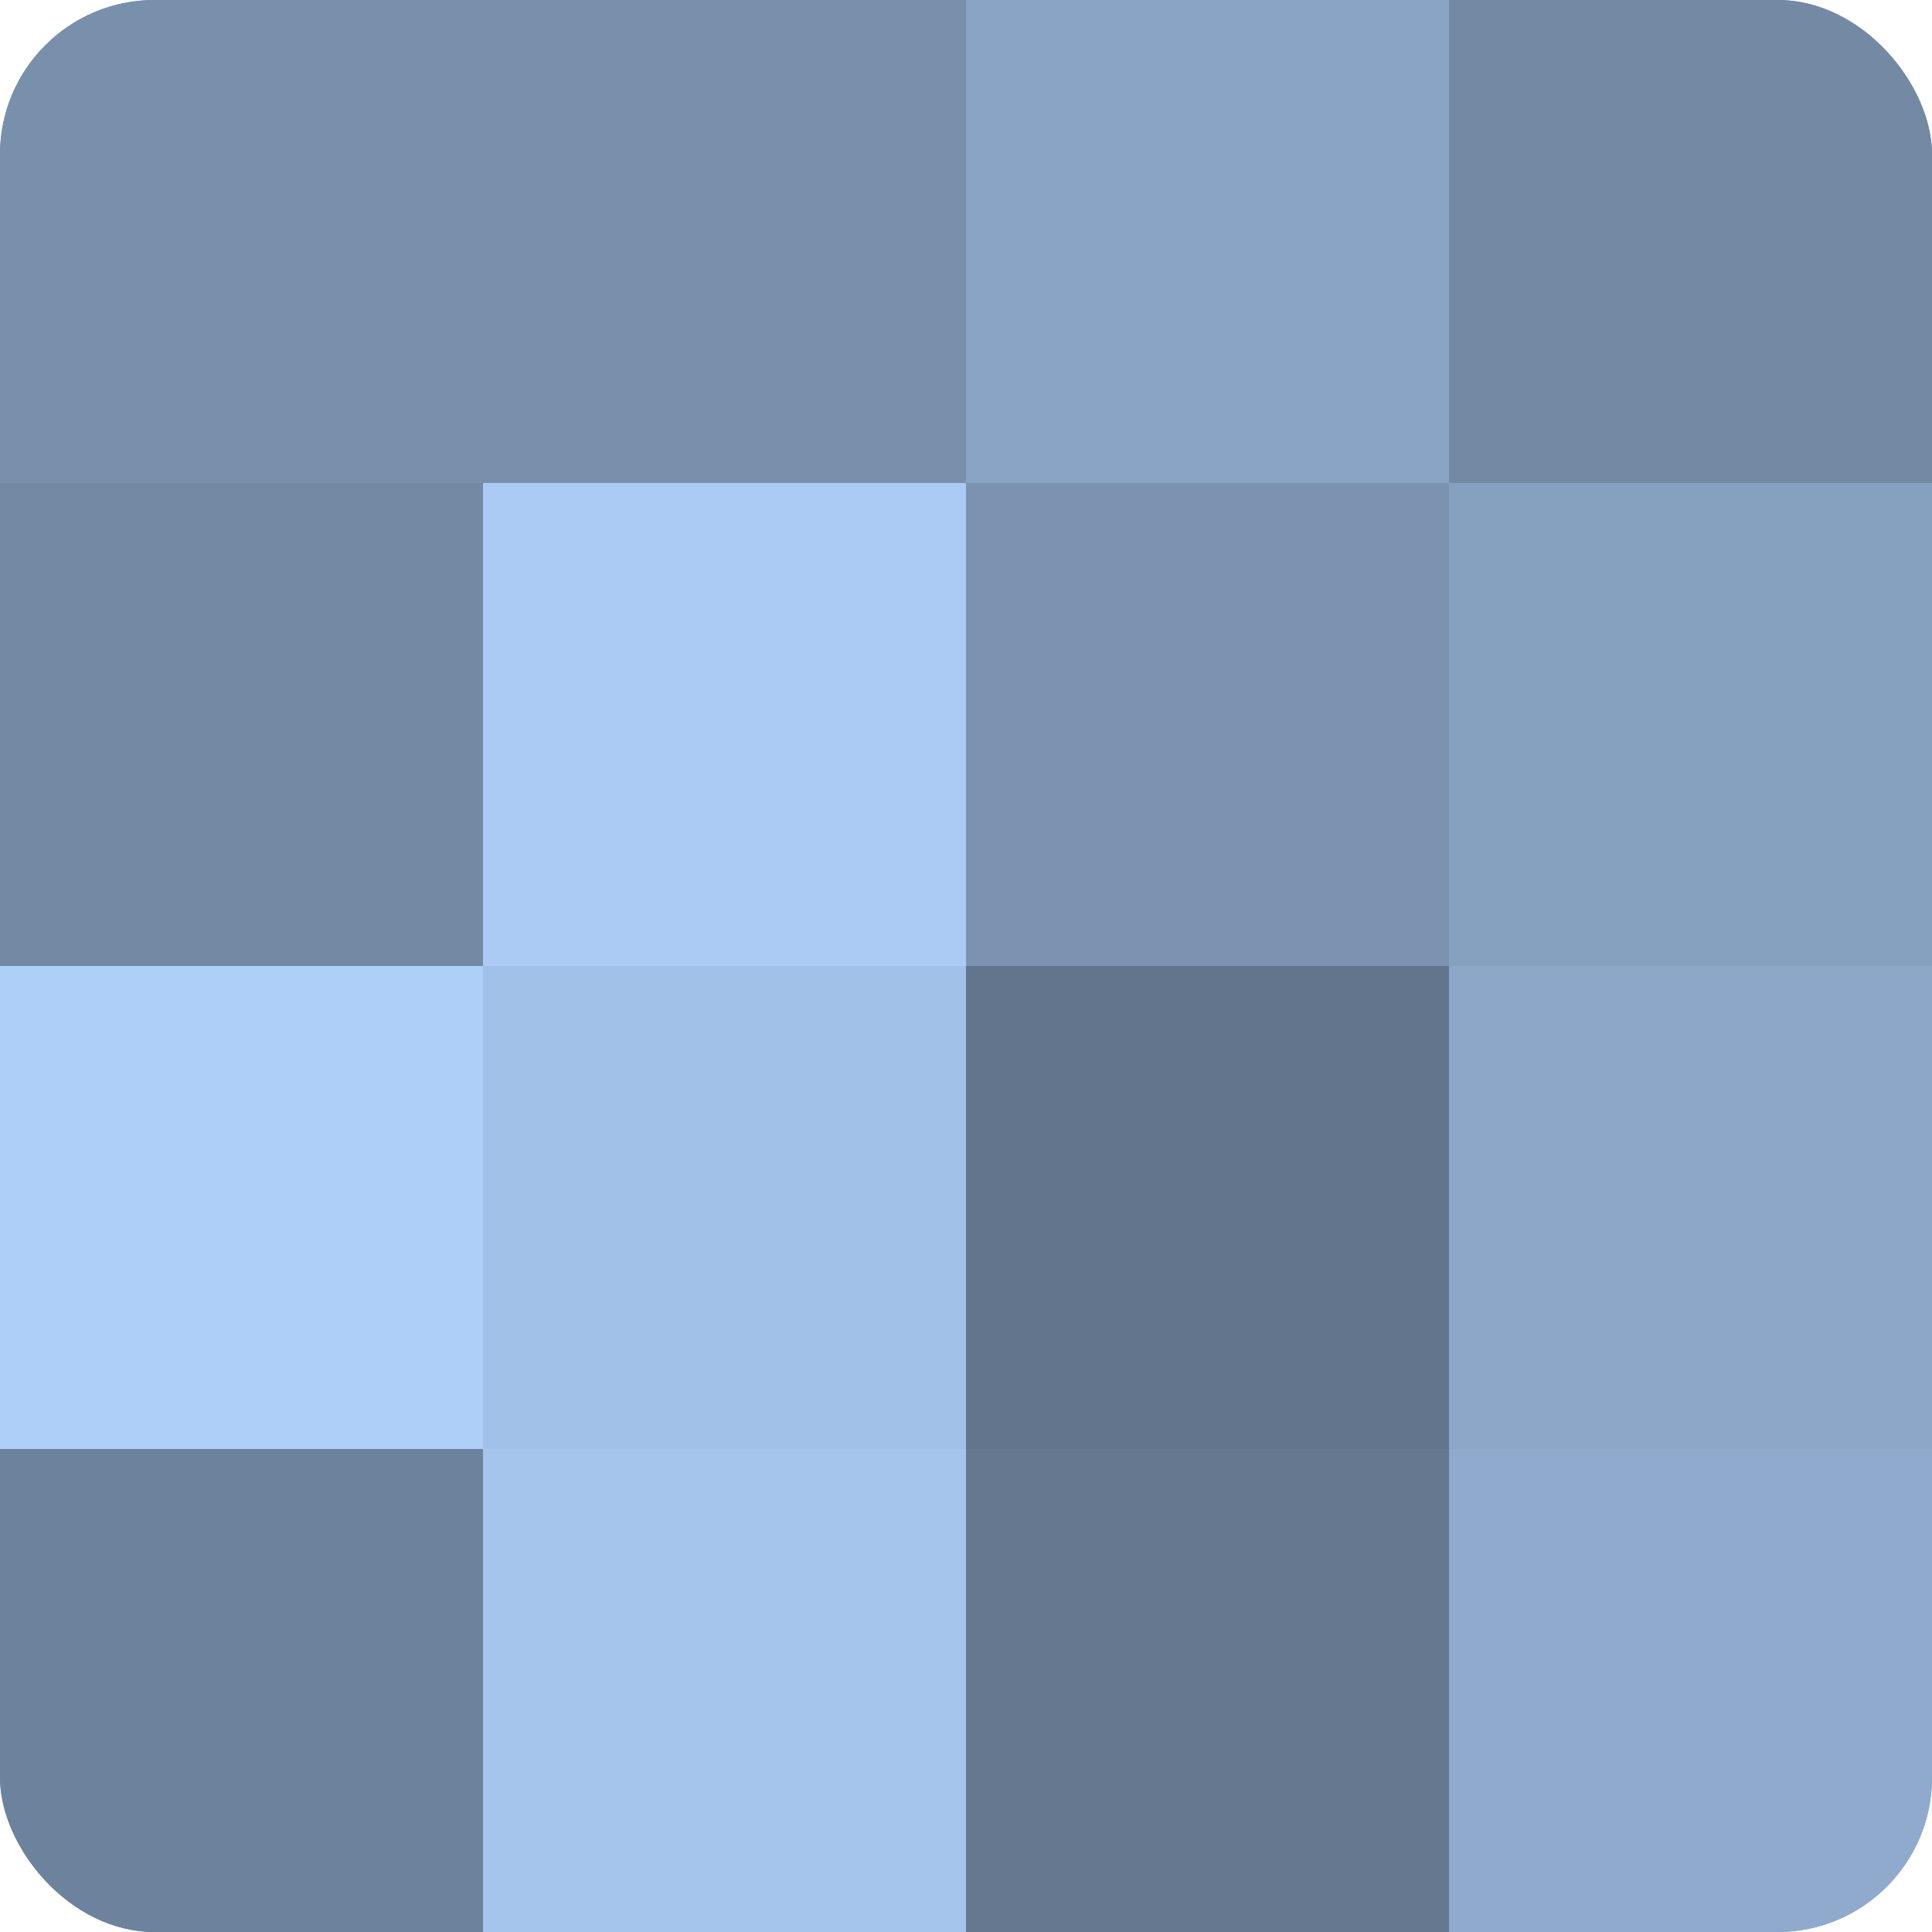 <?xml version="1.0" encoding="UTF-8"?>
<svg xmlns="http://www.w3.org/2000/svg" width="60" height="60" viewBox="0 0 100 100" preserveAspectRatio="xMidYMid meet"><defs><clipPath id="c" width="100" height="100"><rect width="100" height="100" rx="8" ry="8"/></clipPath></defs><g clip-path="url(#c)"><rect width="100" height="100" fill="#7086a0"/><rect width="25" height="25" fill="#7890ac"/><rect y="25" width="25" height="25" fill="#7389a4"/><rect y="50" width="25" height="25" fill="#adcff8"/><rect y="75" width="25" height="25" fill="#6d829c"/><rect x="25" width="25" height="25" fill="#7890ac"/><rect x="25" y="25" width="25" height="25" fill="#abcbf4"/><rect x="25" y="50" width="25" height="25" fill="#a2c1e8"/><rect x="25" y="75" width="25" height="25" fill="#a5c5ec"/><rect x="50" width="25" height="25" fill="#89a4c4"/><rect x="50" y="25" width="25" height="25" fill="#7b93b0"/><rect x="50" y="50" width="25" height="25" fill="#62758c"/><rect x="50" y="75" width="25" height="25" fill="#657890"/><rect x="75" width="25" height="25" fill="#7389a4"/><rect x="75" y="25" width="25" height="25" fill="#86a0c0"/><rect x="75" y="50" width="25" height="25" fill="#8ca7c8"/><rect x="75" y="75" width="25" height="25" fill="#8faacc"/></g></svg>
